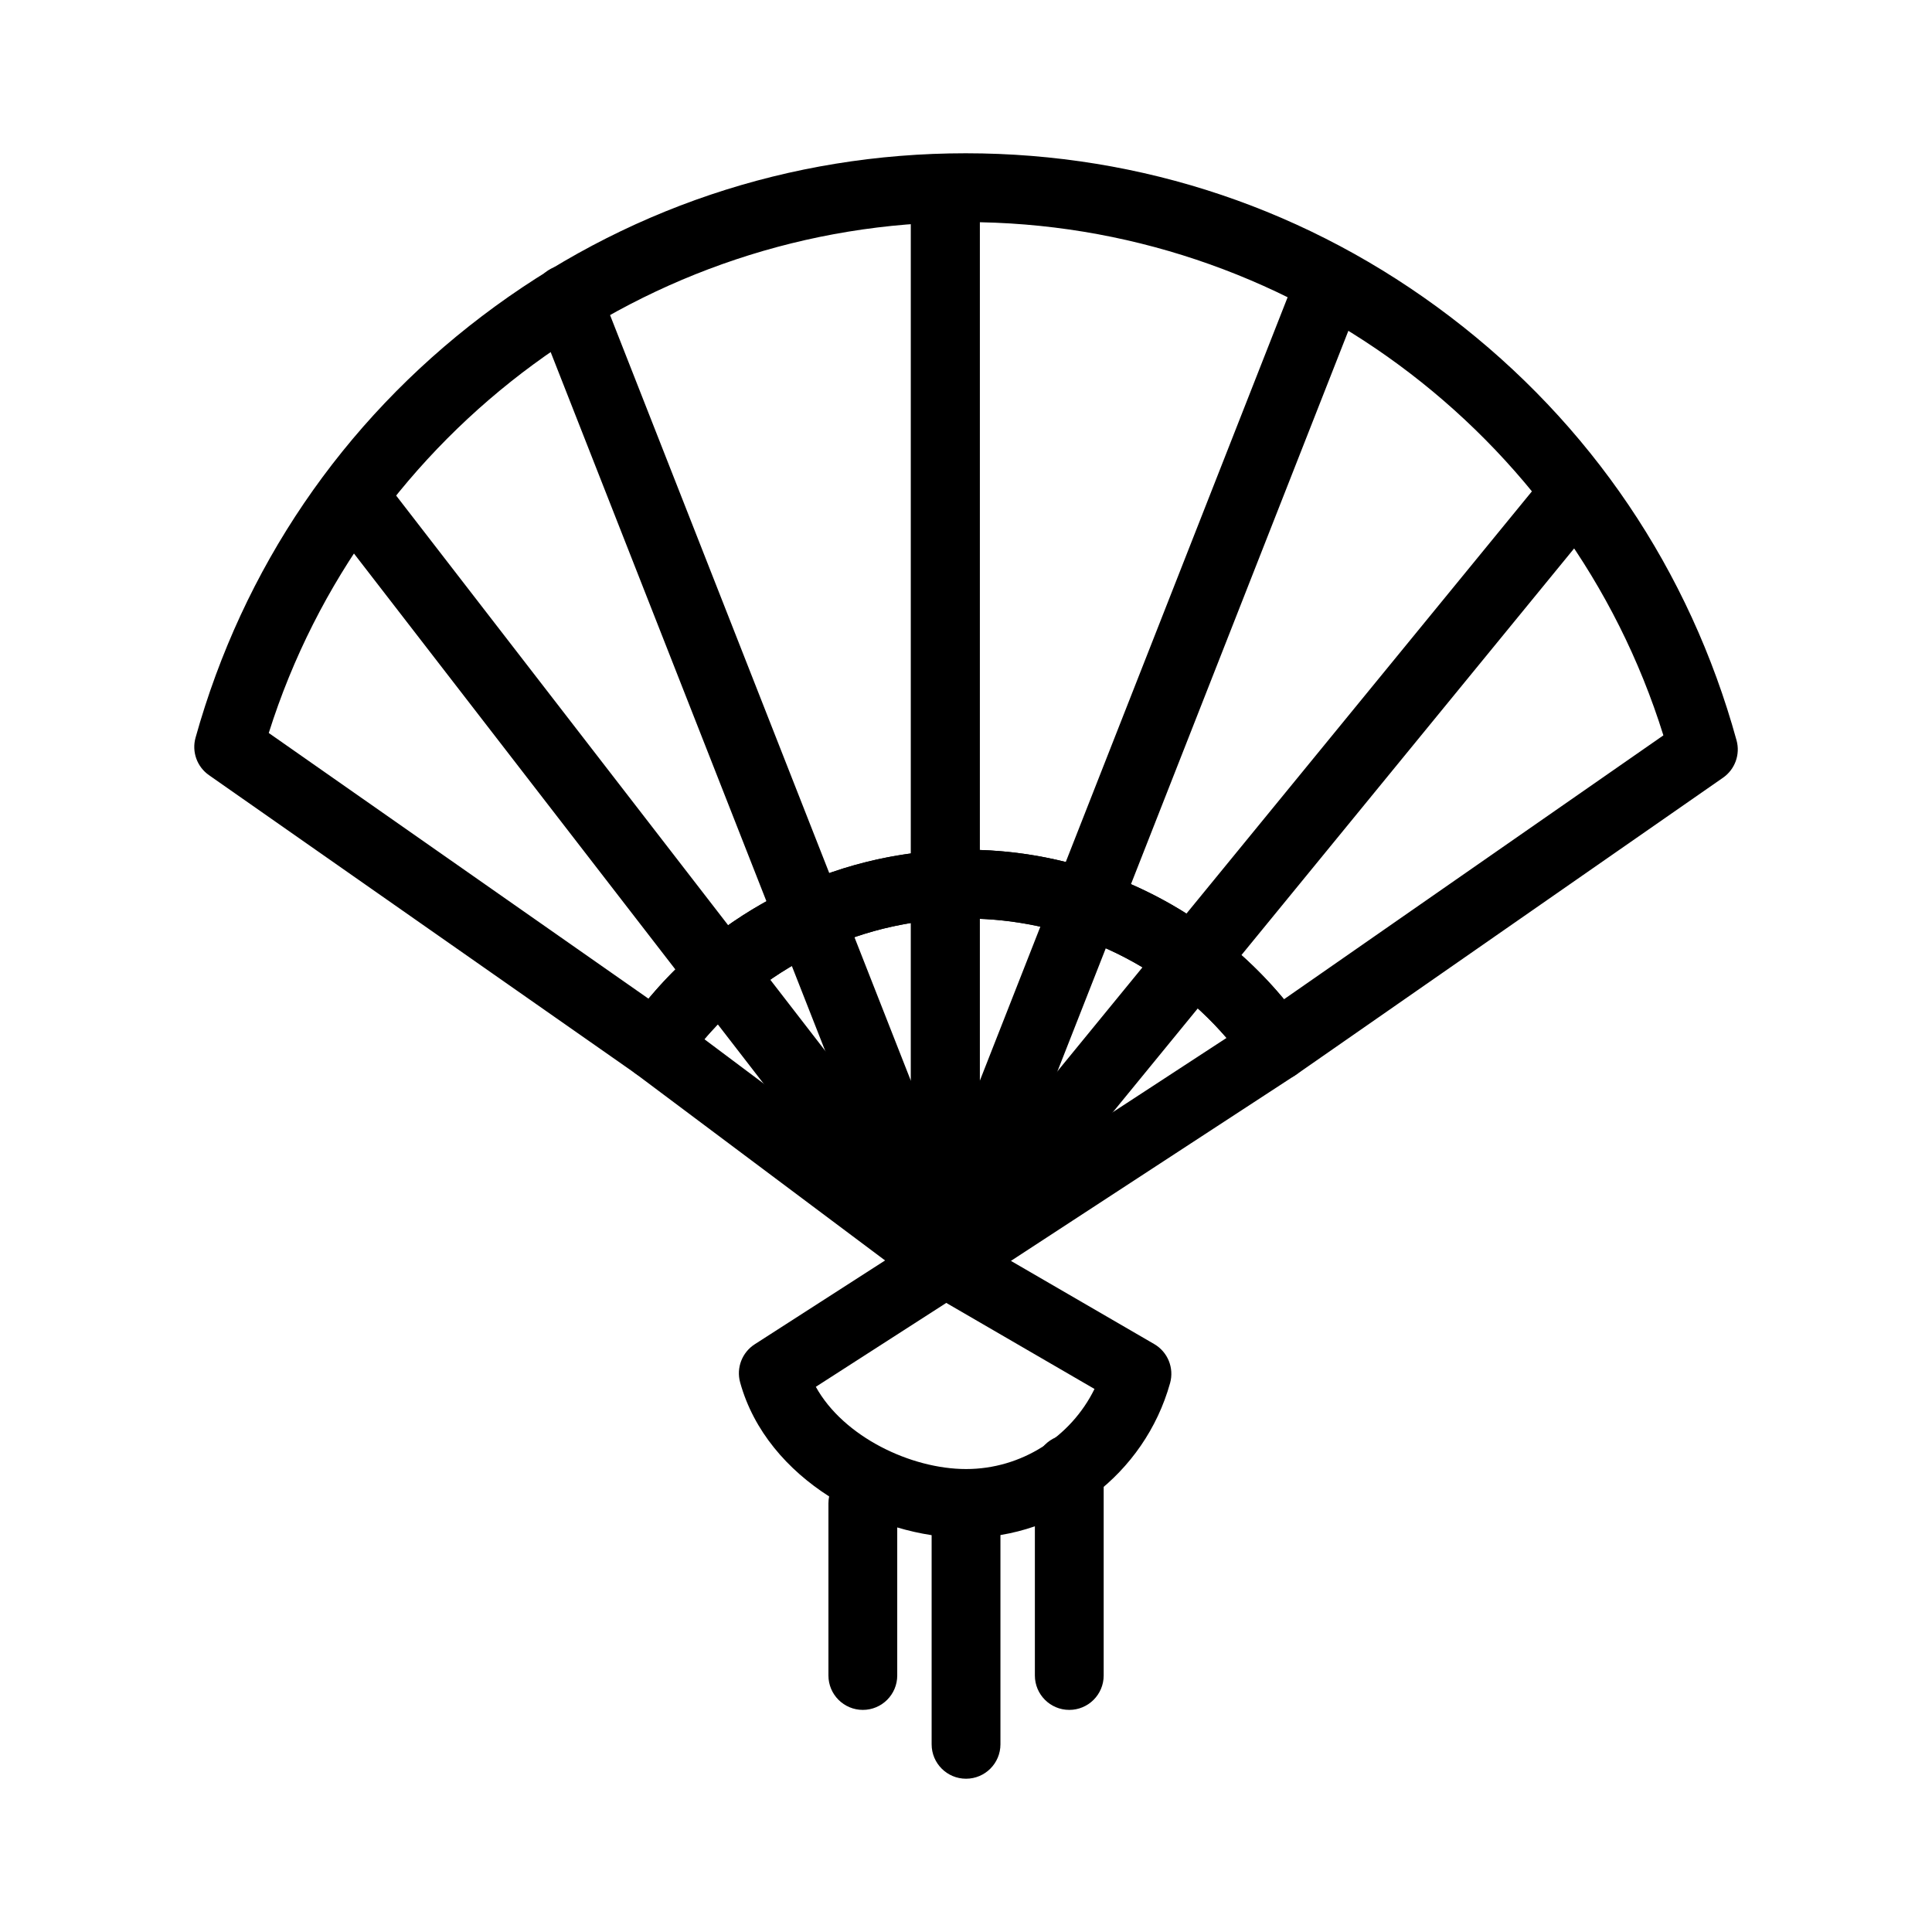 <?xml version="1.0" encoding="UTF-8"?>
<!-- Uploaded to: SVG Repo, www.svgrepo.com, Generator: SVG Repo Mixer Tools -->
<svg fill="#000000" width="800px" height="800px" version="1.1" viewBox="144 144 512 512" xmlns="http://www.w3.org/2000/svg">
 <g>
  <path d="m427.37 597.14c-5.035 0-9.117-4.082-9.117-9.117v-54.711c0-5.035 4.082-9.117 9.117-9.117 5.035 0 9.117 4.082 9.117 9.117v54.711c0 5.035-4.082 9.117-9.117 9.117z"/>
  <path d="m400.01 615.38c-5.035 0-9.117-4.082-9.117-9.117v-63.828c0-5.035 4.082-9.117 9.117-9.117 5.035 0 9.117 4.082 9.117 9.117v63.828c0 5.035-4.082 9.117-9.117 9.117z"/>
  <path d="m372.66 597.14c-5.035 0-9.117-4.082-9.117-9.117v-45.59c0-5.035 4.082-9.117 9.117-9.117s9.117 4.082 9.117 9.117v45.59c0 5.035-4.082 9.117-9.117 9.117z"/>
  <path d="m400.03 551.55c-23.855 0-52.777-15.414-59.887-41.203-1.059-3.844 0.504-7.934 3.859-10.094l45.59-29.32c2.879-1.852 6.551-1.934 9.512-0.215l50.777 29.477c3.59 2.086 5.32 6.336 4.203 10.34-6.746 24.148-28.973 41.016-54.055 41.016zm-39.828-40.031c7.336 13.258 25.211 21.793 39.832 21.793 14.59 0 27.746-8.453 34.02-21.223l-39.281-22.805z"/>
  <path d="m482.32 430.4c-2.879 0-5.715-1.359-7.484-3.902-17.074-24.473-45.047-39.082-74.832-39.082-29.727 0-57.668 14.562-74.742 38.953-2.887 4.121-8.57 5.129-12.695 2.242l-113.19-79.191c-3.172-2.219-4.594-6.195-3.555-9.922 12.543-44.918 38.816-83.57 75.977-111.77 37.164-28.203 81.465-43.109 128.12-43.109 46.773 0 91.168 14.977 128.39 43.316 37.223 28.344 63.469 67.164 75.895 112.26 1.027 3.727-0.41 7.699-3.586 9.906l-113.09 78.668c-1.586 1.105-3.402 1.633-5.199 1.633zm-82.316-61.219c32.695 0 63.566 14.664 84.27 39.633l100.54-69.934c-25.066-80.406-100.19-136.02-184.89-136.02-84.41 0-159.45 55.352-184.7 135.39l100.64 70.418c20.703-24.879 51.527-39.484 84.145-39.484z"/>
  <path d="m394.53 487.72c-1.926 0-3.848-0.609-5.465-1.82l-76.742-57.457c-3.941-2.949-4.828-8.496-2.004-12.527 20.488-29.262 54.012-46.73 89.684-46.73 35.742 0 69.309 17.527 89.789 46.883 1.41 2.023 1.945 4.531 1.473 6.953-0.469 2.422-1.902 4.551-3.965 5.898l-87.781 57.316c-1.523 0.992-3.258 1.484-4.988 1.484zm-63.867-68.324 64.223 48.086 74.16-48.422c-17.238-19.961-42.418-31.637-69.047-31.637-26.766 0-52.09 11.809-69.336 31.973z"/>
  <path d="m394.52 487.72c-2.031 0-4.074-0.676-5.769-2.062-3.898-3.188-4.473-8.934-1.281-12.832l164.13-200.6c3.188-3.898 8.934-4.473 12.832-1.281 3.898 3.188 4.473 8.934 1.281 12.832l-164.13 200.6c-1.805 2.203-4.422 3.344-7.062 3.344z"/>
  <path d="m394.53 487.72c-0.562 0-1.133-0.055-1.703-0.16-4.305-0.816-7.422-4.578-7.422-8.957l0.004-282.66c0-5.035 4.082-9.117 9.117-9.117s9.117 4.082 9.117 9.117v234.52l82.695-210.5c1.84-4.688 7.137-6.992 11.82-5.152 4.688 1.84 6.996 7.133 5.152 11.82l-100.3 255.31c-1.391 3.535-4.797 5.781-8.484 5.781z"/>
  <path d="m394.54 487.72c-2.727 0-5.426-1.219-7.223-3.543l-155.01-200.6c-3.078-3.984-2.344-9.711 1.641-12.793 3.984-3.078 9.711-2.348 12.789 1.641l155.01 200.6c3.078 3.984 2.344 9.711-1.641 12.789-1.66 1.285-3.621 1.906-5.566 1.906z"/>
  <path d="m394.52 487.72c-3.688 0-7.09-2.246-8.48-5.785l-100.3-255.3c-1.84-4.688 0.465-9.98 5.152-11.82 4.688-1.844 9.98 0.465 11.82 5.152l82.695 210.5v-234.52c0-5.035 4.082-9.117 9.117-9.117s9.117 4.082 9.117 9.117v282.66c0 4.383-3.117 8.145-7.422 8.957-0.57 0.109-1.137 0.16-1.699 0.16z"/>
 </g>
</svg>